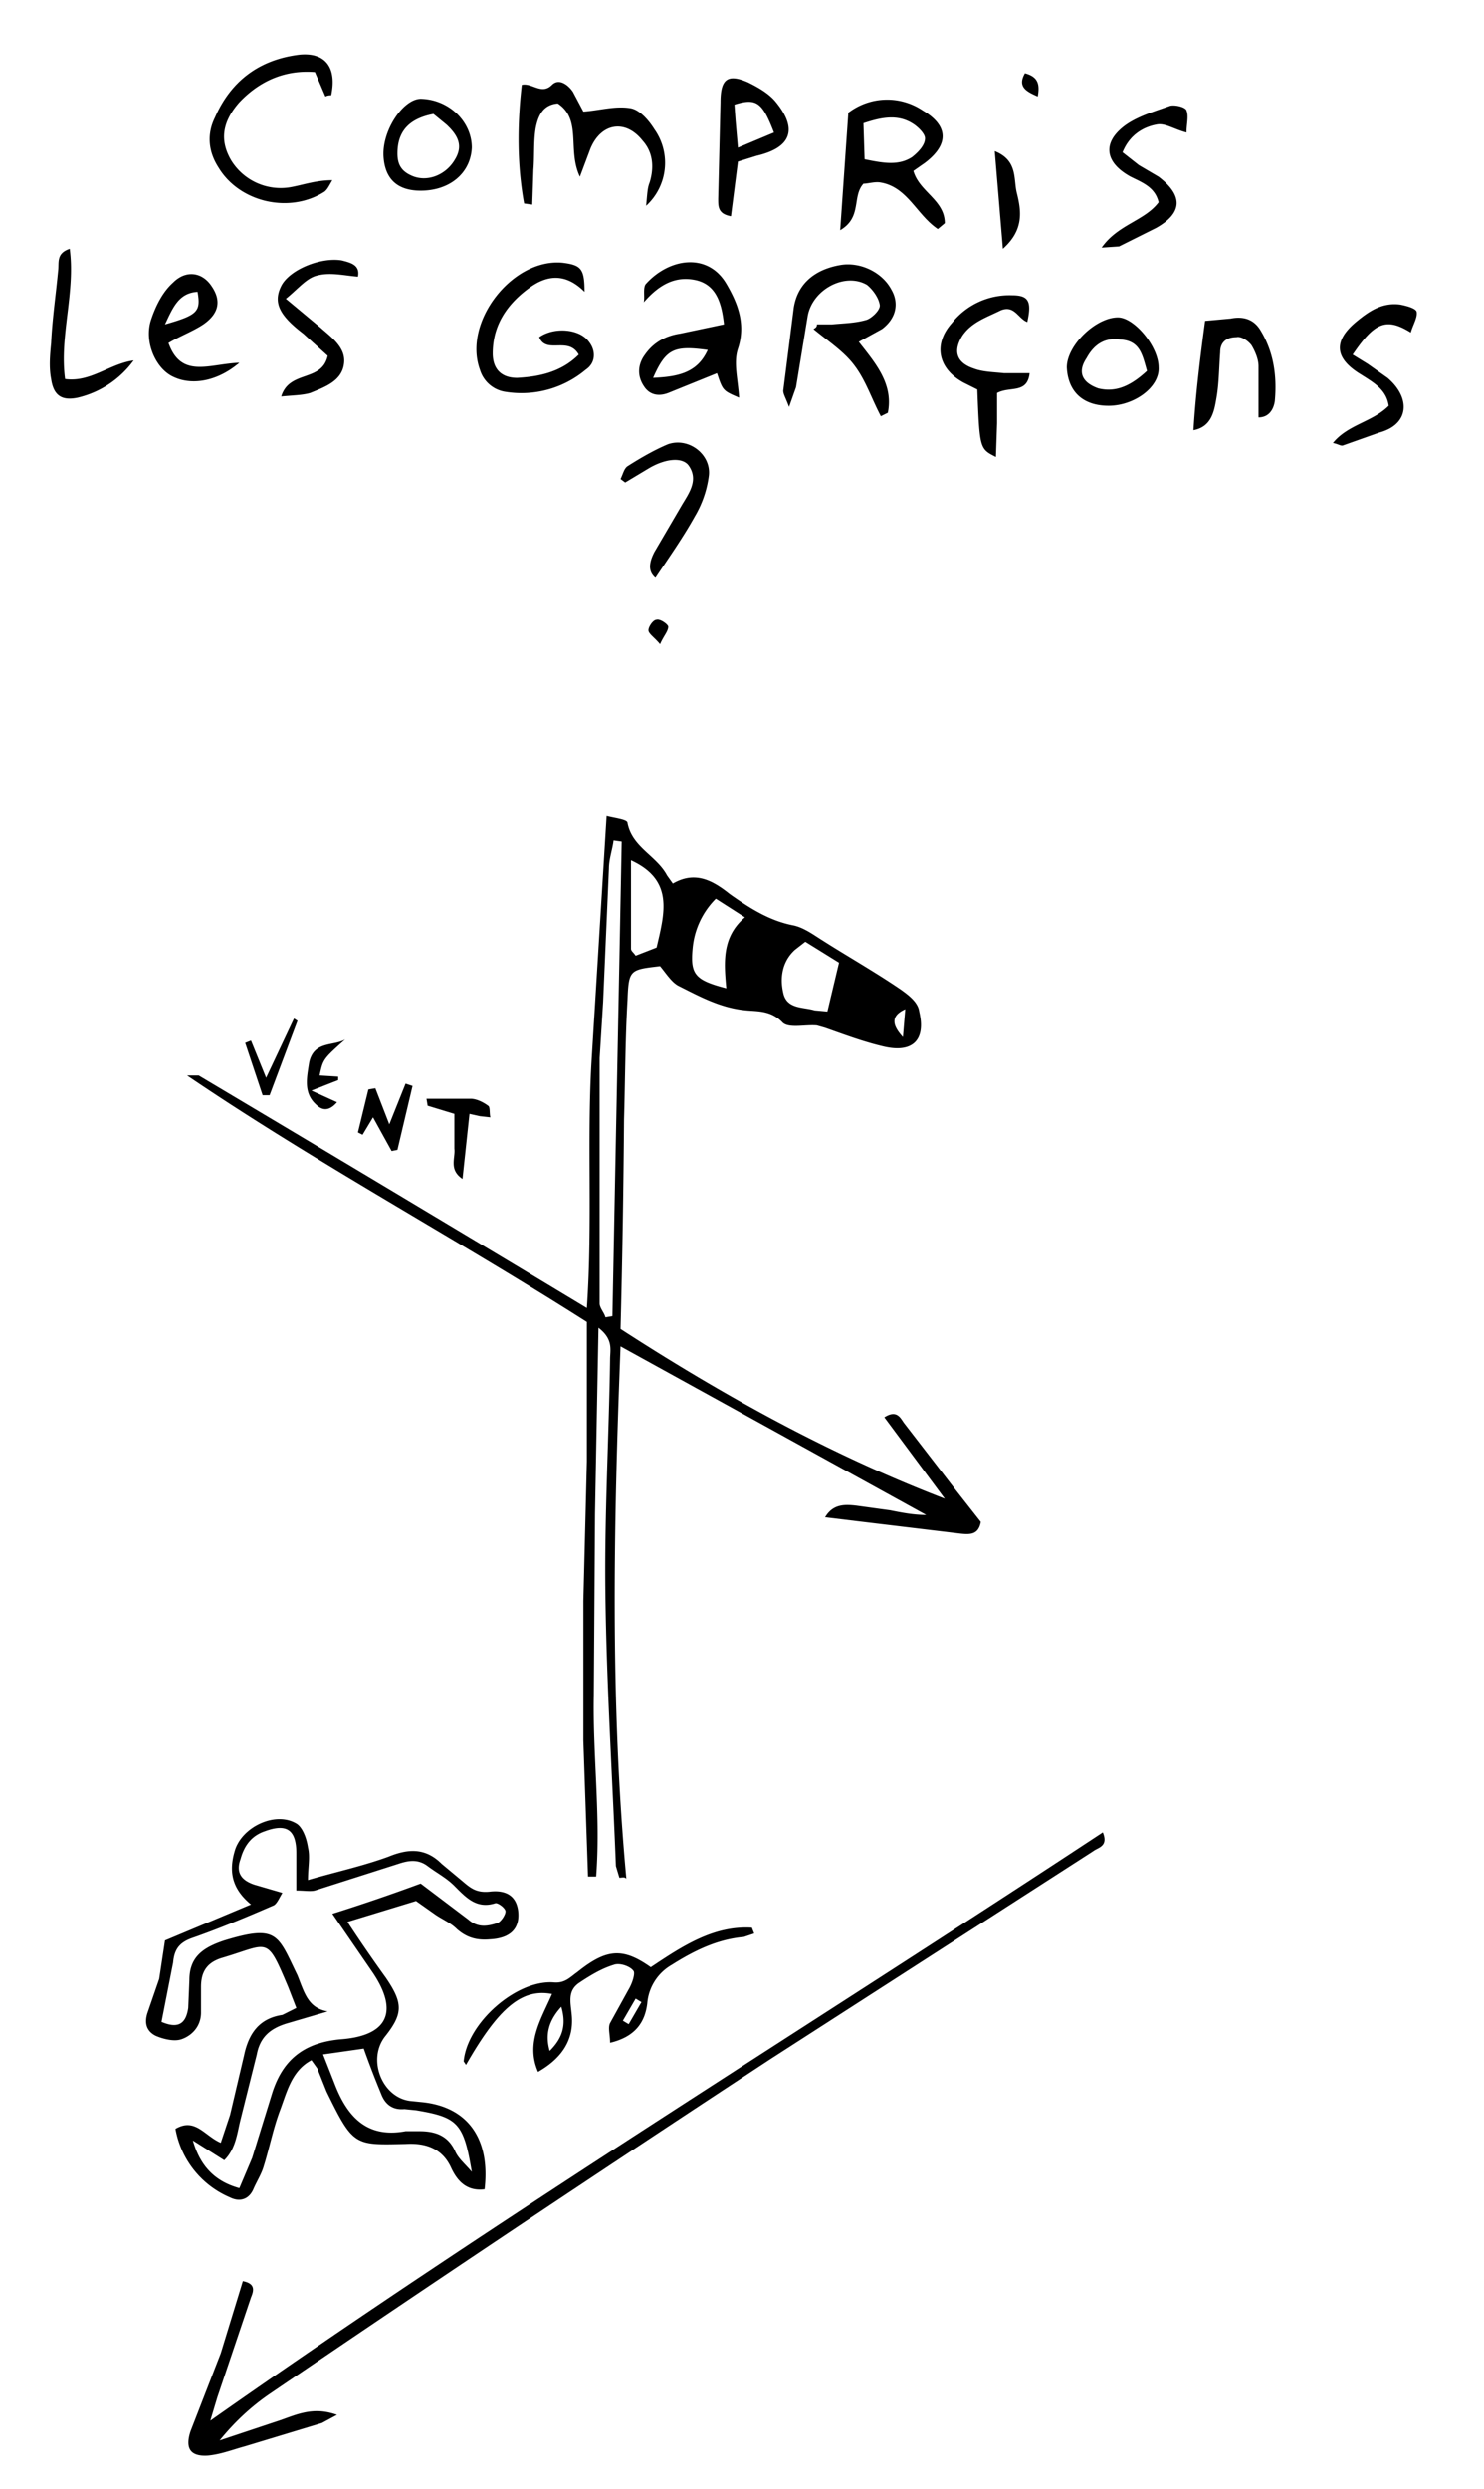 <svg xmlns="http://www.w3.org/2000/svg" viewBox="0 0 127.7 214.1"><style>.st0{display:none}</style><g id="Calque_4"><path d="M53.3 161.5l-.3-1c-.3-7.7-.8-15.5-.9-23.2-.1-6.8.3-13.6.4-20.4 0-.8.3-1.7-1-2.7l-.3 16-.1 15.6c-.1 5.2.6 10.4.2 15.6h-.7l-.4-11.7v-12l.3-12v-12c-11.3-7.2-23.2-13.6-34.4-21.2h1a7554 7554 0 0 1 33.4 20c.5-7.3 0-14.3.4-21.2l1.3-21.1c.8.2 1.8.3 1.8.6.4 2.1 2.5 2.8 3.4 4.5l.5.7c1.9-1.1 3.4-.3 4.9.9 1.7 1.2 3.4 2.3 5.5 2.7.9.2 1.7.8 2.5 1.3 2.2 1.4 4.5 2.7 6.7 4.2.7.5 1.5 1.1 1.6 1.9.6 2.5-.6 3.6-3.1 3-1.7-.4-3.3-1-5-1.6l-.7-.2c-1-.1-2.5.3-3-.3-1-1-2.1-.9-3.1-1-2.2-.2-4-1.2-5.8-2.1-.6-.3-1.1-1.1-1.6-1.7-2.6.3-2.7.3-2.8 2.9-.2 3.4-.2 6.9-.3 10.3a964.2 964.2 0 0 1-.3 18c8.8 5.7 18 10.8 27.9 14.6l-5.2-7c1.1-.7 1.4.1 1.7.5l4.4 5.7 2.2 2.8c-.2 1.1-.9 1.1-1.8 1l-8.3-1-3.3-.4c.7-1.2 1.8-1.1 2.7-1l2.9.4c1 .2 2 .4 3.1.4l-26.3-14.5c-.6 15.3-.9 30.6.5 45.8-.1-.2-.4-.1-.6-.1zm.2-89.1l-.7-.1c-.1.8-.4 1.6-.4 2.4l-.5 11.5-.3 4.8v21.1c0 .4.4.8.5 1.2l.6-.1.8-40.8zm18.7 10.4L69.3 81l-.9.7c-1.1 1-1.3 2.4-1 3.7.3 1.4 1.7 1.2 2.7 1.5l1.1.1 1-4.2zm-10.6-5.5a6.9 6.9 0 0 0-2 4.3c-.2 2.2.2 2.7 2.9 3.4-.2-2.2-.4-4.4 1.6-6.1l-2.5-1.6zM54.3 74v7.6c0 .2.2.3.4.6l1.8-.7c.7-3 1.5-5.8-2.2-7.5zm23.4 15.2l.2-2.4c-1.1.5-1.3 1.2-.2 2.4zM41.7 188.3c-1.6.2-2.4-.8-2.9-1.9-.8-1.7-2.3-2.1-3.9-2-4.4.1-4.5.2-6.8-4.5l-.8-2-.5-.7c-1.7.9-2.1 2.7-2.7 4.3-.6 1.6-.9 3.2-1.4 4.8-.2.7-.6 1.3-.9 2-.4.9-1.2 1.1-2 .7a7.9 7.9 0 0 1-4.7-5.9c1.7-1 2.5.6 3.9 1.2l.8-2.4 1.2-5.1c.4-1.9 1.3-3.2 3.3-3.5l1.2-.6-.7-1.8c-1.9-4.5-1.6-3.7-5.7-2.5-1.3.4-1.8 1.2-1.8 2.5v2.2c0 1.2-.8 2-1.7 2.3-.6.2-1.5 0-2.2-.3-.8-.4-1-1.1-.7-2l1-2.9.5-3.3 7.4-3.1c-1.7-1.4-1.9-2.9-1.4-4.6.6-2.1 3.6-3.5 5.4-2.3.5.4.8 1.3.9 2 .2.8 0 1.7 0 2.8 2.4-.7 4.7-1.2 6.9-2 1.7-.7 3.2-.8 4.6.6l1.8 1.5c.7.6 1.2 1 2.3.9 1.6-.2 2.4.5 2.5 1.8.1 1.4-.7 2.2-2.4 2.3-1.1.1-2-.1-2.9-.9-.5-.5-1.2-.8-1.8-1.2l-1.7-1.2-5.9 1.8a129 129 0 0 0 3.3 4.8c1.5 2.2 1.5 3.1-.1 5.1-1.5 2-.2 5.2 2.2 5.5l1 .1c4 .4 5.9 3.2 5.4 7.5zM28.2 173l-3.4 1c-1.4.4-2.4 1.1-2.7 2.7l-1.4 5.6c-.3 1.2-.4 2.5-1.4 3.5l-2.7-1.7c.6 2.1 1.8 3.5 4 4.1l1.1-2.6 1.7-5.5c.9-2.9 2.7-4.4 5.9-4.7 4.1-.3 5-2.4 2.8-5.7l-3.5-5.1a166 166 0 0 0 7.6-2.6l4.1 3.1c.8.7 1.6.6 2.5.3.3-.1.7-.7.7-1 0-.3-.7-.8-.9-.7-1.6.5-2.5-.5-3.5-1.5-.7-.7-1.5-1.1-2.3-1.7-.8-.6-1.6-.5-2.5-.2l-7.2 2.3c-.4.1-.9 0-1.6 0v-3.2c0-2-.8-2.6-2.7-1.9-1.2.4-1.8 1.3-2.1 2.4-.4 1.1 0 1.8 1.2 2.2l2.4.7c-.3.5-.5 1-.8 1.1-2.3 1-4.7 2-7 2.8-1.1.4-1.5 1-1.6 2.1l-1 5.1c1.4.6 2.1.2 2.3-1.2l.1-2.4c0-2 1.2-2.8 3-3.4 4.6-1.4 4.6-.5 6.3 3 .6 1.5.9 2.8 2.6 3.1zm12.4 13.8c-.7-4.2-1.2-4.7-4.8-5.3l-1-.1c-1.1.1-1.7-.5-2-1.3a81 81 0 0 1-1.5-3.9l-3.5.5 1.1 2.8c1.1 2.7 2.8 4.4 6 3.8h1.2c1.4 0 2.5.4 3.1 1.8.3.6.8 1 1.4 1.7z"/><path d="M94.9 157.6c.5 1.2-.4 1.3-.8 1.6l-27.8 17.9a3155.7 3155.7 0 0 0-43.1 28.8c-1.6 1.1-3 2.4-4.3 4l4.8-1.6c1.6-.5 3.1-1.4 5.3-.6l-1.3.7-6.6 2c-1.1.3-2.1.7-3.2.8-1.5.1-2-.6-1.5-2.1l2.6-6.7 1.9-6.2c1 .2 1 .7.7 1.4l-2.9 8.6-.6 2c25.3-17.8 51.3-33.8 76.8-50.6zM56 169.2c2.7-1.8 5.4-3.6 8.7-3.4l.2.5-.9.3c-2.3.2-4.3 1.2-6.2 2.4a4.2 4.2 0 0 0-2.1 3.3c-.2 1.7-1.1 2.9-3.2 3.4 0-.7-.2-1.3 0-1.7l1.6-2.9c.3-.5.6-1.4.4-1.6-.3-.4-1.2-.7-1.7-.5-1 .3-2 .9-2.9 1.5-1.1.7-.8 1.7-.7 2.8.2 2.1-.8 3.7-2.9 4.9-1.1-2.5.3-4.6 1.2-6.7-2.6-.5-4.6 1.2-7.4 6.1l-.2-.3c.3-3.3 4.5-7 7.7-6.8 1 .1 1.4-.4 2.1-.9 2.5-2 3.9-2.1 6.3-.4zm-8.7 7.2c1-1 1.5-2.1 1-3.8-1.1 1.2-1.4 2.4-1 3.8zm7.9-4.2l-.5-.3-1.1 1.9.5.3 1.1-1.9zM70.3 27.9h1.3c1-.1 2-.1 3-.4.5-.2 1.2-.9 1.1-1.3-.1-.6-.6-1.3-1.1-1.7-1.9-1.1-4.7.4-5.1 2.7l-1 6.1-.6 1.7c-.3-.8-.5-1.1-.5-1.4l.9-7.1c.3-2 1.7-3.3 4-3.7 1.7-.3 3.6.6 4.4 2.1.7 1.2.4 2.5-.8 3.4l-2 1.1c1.4 1.8 3 3.6 2.5 6.1l-.6.3c-.8-1.5-1.3-3.1-2.3-4.4-.9-1.2-2.3-2.1-3.5-3.1.2-.1.3-.2.3-.4zM63.6 34.2c-1.4-.6-1.4-.6-1.9-2.1l-4.2 1.7c-.8.3-1.6.2-2.1-.6-.6-.9-.5-1.9.1-2.7.7-1 1.7-1.6 3-1.8l3.8-.8c-.2-1.9-.7-3.4-2.4-3.8-1.8-.4-3.2.4-4.5 1.9.1-.5-.1-1.3.2-1.6 2-2.2 5.3-2.7 6.9 0 1 1.7 1.7 3.5 1 5.6-.4 1.2 0 2.6.1 4.2zm-7.4-1.7c2.1-.1 3.8-.4 4.7-2.4-2.9-.4-3.6-.1-4.7 2.4zM72.3 19.8L73 9.7a5.5 5.5 0 0 1 6.4-.2c2.2 1.3 2.3 2.9.2 4.5l-1 .7c.5 1.8 2.7 2.5 2.7 4.5l-.6.5c-1.8-1.2-2.6-3.6-4.9-4-.5-.1-1.1.1-1.5.1-1 1.1-.1 2.9-2 4zm2.1-6.1c1.5.3 2.9.6 4.1-.2.5-.4 1.1-1 1.1-1.6 0-.4-.6-1-1.1-1.3-1.3-.8-2.7-.5-4.2 0l.1 3.1zM45.1 17.5c-.6-3.3-.6-6.7-.2-10.2.9-.2 1.7.9 2.6 0 .6-.6 1.4 0 1.8.6l.9 1.7c1.4-.1 2.7-.5 4-.3.8.1 1.6 1 2.1 1.8a5 5 0 0 1-.7 6.6c.1-1 .1-1.5.3-2 .4-1.3.3-2.6-.6-3.6-1.5-1.9-3.6-1.5-4.5.7l-.9 2.4c-1.1-2.3.2-4.9-1.9-6.3-1.3.1-1.7 1.1-1.9 2.1-.2 1.2-.1 2.4-.2 3.6l-.1 3-.7-.1zM49.8 30.5c-.9-1.6-2.8 0-3.4-1.5 1.3-.9 3.4-.7 4.2.3.7.8.7 1.9-.2 2.5a8.6 8.6 0 0 1-6.9 1.9 2.7 2.7 0 0 1-2.2-1.9c-1.5-4.1 2.8-9.6 7.1-9.2 1.6.2 1.9.5 1.9 2.5-1.6-1.6-3.2-1.5-4.8-.3-1.9 1.4-3.1 3.2-3.1 5.6 0 1.3.7 2.1 2.1 2.1 1.9-.1 3.8-.5 5.3-2zM28 8.3l-.9-2.1c-2.5-.2-4.7.7-6.5 2.6-1.5 1.7-1.7 3.3-.7 5a5 5 0 0 0 5.1 2.3c1.1-.2 2.2-.6 3.6-.6-.2.3-.4.8-.7 1-3 1.9-7.3.9-9.1-2.1-.9-1.4-1-2.9-.3-4.3 1.4-3.2 3.9-5 7.3-5.4 2.2-.2 3.2 1.1 2.7 3.5a1 1 0 0 0-.5.1zM84.1 33.5l-1.2-.6c-2.2-1.2-2.6-3.3-1-5.1a6.3 6.3 0 0 1 5.2-2.4c1.4 0 1.7.5 1.3 2.3-.8-.3-1.1-1.5-2.3-1-1.2.6-2.5 1-3.3 2.2-.8 1.3-.5 2.3 1 2.8.8.3 1.7.3 2.6.4h2.2c-.2 1.8-1.7 1.1-2.8 1.7v2.6l-.1 2.9c-1.4-.7-1.4-.7-1.6-5.8zM63.5 13.9l-.6 4.7c-1.1-.2-1.1-.8-1.1-1.5l.2-8.3c0-2 .6-2.5 2.4-1.7.8.4 1.7.9 2.3 1.6 2 2.4 1.4 4-1.6 4.7l-1.6.5zm0-1.2l3.1-1.3c-1-2.6-1.5-3-3.4-2.4l.1 1.4.2 2.3zM99.7 17.4c-.3-1.3-1.4-1.7-2.4-2.2-2.2-1.2-2.5-2.9-.5-4.4 1.1-.8 2.5-1.2 3.9-1.7.4-.1 1.3.1 1.4.4.2.5 0 1.2 0 1.9-1.1-.3-1.8-.8-2.5-.7-1.2.2-2.4.9-3 2.4l1.4 1.1 1.7 1c2.1 1.6 2.1 3.1-.2 4.4l-3.2 1.6-1.5.1c1.4-2 3.7-2.3 4.9-3.9zM20.6 31.2c-2 1.7-4.3 2-5.9 1.1-1.4-.8-2.3-3-1.7-4.8.4-1.2 1-2.4 1.9-3.2 1.1-1.1 2.5-.9 3.3.3.9 1.3.6 2.4-.7 3.3-.9.6-2 1-3 1.6 1.1 3.1 3.5 1.8 6.1 1.7zm-6.4-3.3c2.8-.8 3.1-1.1 2.8-2.8-1.6.1-2.1 1.3-2.8 2.8zM103.7 27.6l2.2-.2c1-.2 1.9 0 2.5.9 1.2 1.9 1.5 4 1.3 6.2-.1.7-.5 1.4-1.4 1.4v-4.4c0-.6-.3-1.3-.6-1.8-.3-.4-.9-.8-1.3-.7-.7 0-1.4.3-1.4 1.3-.1 1.3-.1 2.6-.3 3.8-.2 1.2-.4 2.6-2 2.9.2-3.3.6-6.4 1-9.4zM121.4 28.6c-2.1-1.3-3.1-.9-5 1.9l1.3.8 1.7 1.2c2 1.7 1.9 4-.7 4.7l-3.1 1.1c-.2.1-.4-.1-.9-.2 1.3-1.6 3.4-1.8 4.8-3.2-.2-1.4-1.3-2-2.4-2.7-2.3-1.4-2.4-2.9-.3-4.6 1.1-.9 2.2-1.6 3.7-1.4.5.1 1.3.3 1.4.6.1.5-.3 1.1-.5 1.8zM53.4 41.2c.2-.4.3-.9.6-1.1 1.1-.7 2.3-1.4 3.5-1.9 1.8-.6 3.7.9 3.5 2.7a9.1 9.1 0 0 1-1.2 3.5c-1 1.8-2.2 3.5-3.4 5.3-.7-.6-.5-1.4-.1-2.2l2.4-4.1c.6-1 1.4-2.1.6-3.3-.5-.8-2-.7-3.5.2l-2 1.2-.4-.3zM95.4 34.9c-2.2 0-3.5-1.2-3.6-3.3 0-1.9 2.5-4.3 4.4-4.3 1.4 0 3.5 2.5 3.5 4.3.1 1.7-2.1 3.3-4.3 3.3zm3.3-3c-.4-1.4-.6-2.6-2.3-2.7-1.4-.2-2.3.5-2.9 1.6-.8 1.2-.4 2.1 1 2.6 1.6.4 2.9-.3 4.2-1.5zM24.6 25.7l3 2.5c.9.8 2.2 1.7 2 3.1-.2 1.5-1.7 2-2.9 2.5-.7.2-1.5.2-2.5.3.7-2.3 3.5-1.2 4-3.5l-2.1-1.9c-2.1-1.6-2.6-2.7-1.9-4.1.7-1.4 3.4-2.5 5.2-2.2.8.2 1.6.4 1.4 1.4-1.2-.1-2.4-.4-3.5-.1-.9.2-1.6 1.1-2.7 2zM36.2 16.4c-2 0-3.1-1-3.2-3-.1-2.3 1.8-5 3.3-4.9 2.4.1 4.3 2 4.3 4.2-.1 2.2-1.9 3.7-4.4 3.7zm1.1-6.6c-2.1.4-3.1 1.5-3.1 3.4 0 .9.3 1.5 1.2 1.9 1.3.6 2.9 0 3.7-1.3.7-1.1.5-2-.7-3.1l-1.1-.9zM11.5 31a8.3 8.3 0 0 1-4.8 3.2c-1.4.3-2.1-.2-2.3-1.6-.2-1-.1-2.1 0-3.1.1-2.1.4-4.1.6-6.2.1-.7-.2-1.5 1-1.9.5 3.8-.9 7.5-.4 11.2 2.2.3 3.8-1.3 5.9-1.6zM36.7 94.5h3.8c.5 0 1.1.3 1.5.6.2.1.1.7.2 1l-.9-.1-.9-.2-.6 5.6c-1.2-.8-.6-1.8-.7-2.6v-3l-2.3-.7-.1-.6zM32.3 93.6l1.2 3.1 1.4-3.5.6.2-1.3 5.5-.5.1-1.6-2.9-.9 1.5-.4-.2.9-3.7.6-.1zM86.3 21.4l-.7-8.4c2 .8 1.6 2.4 1.9 3.6.4 1.6.6 3.2-1.2 4.8zM29.7 89.4c-1.9 1.7-1.9 1.7-2.2 3.1l1.6.1v.3l-2.3.9 2.2 1c-.6.7-1.2.8-1.8.2-1.1-1-.8-2.3-.6-3.6.4-1.9 2.1-1.4 3.1-2zM25.6 87.8l-2.4 6.4h-.6l-1.5-4.5.5-.2 1.3 3.2 2.4-5.1.3.2zM56.8 55.4c-.5-.6-1-.9-1-1.2 0-.3.4-.9.7-.9.3-.1 1 .4 1 .6 0 .4-.4.8-.7 1.5zM88.2 6.3c1.1.3 1.3.9 1.1 2-.9-.4-1.8-.8-1.1-2z"/></g></svg>